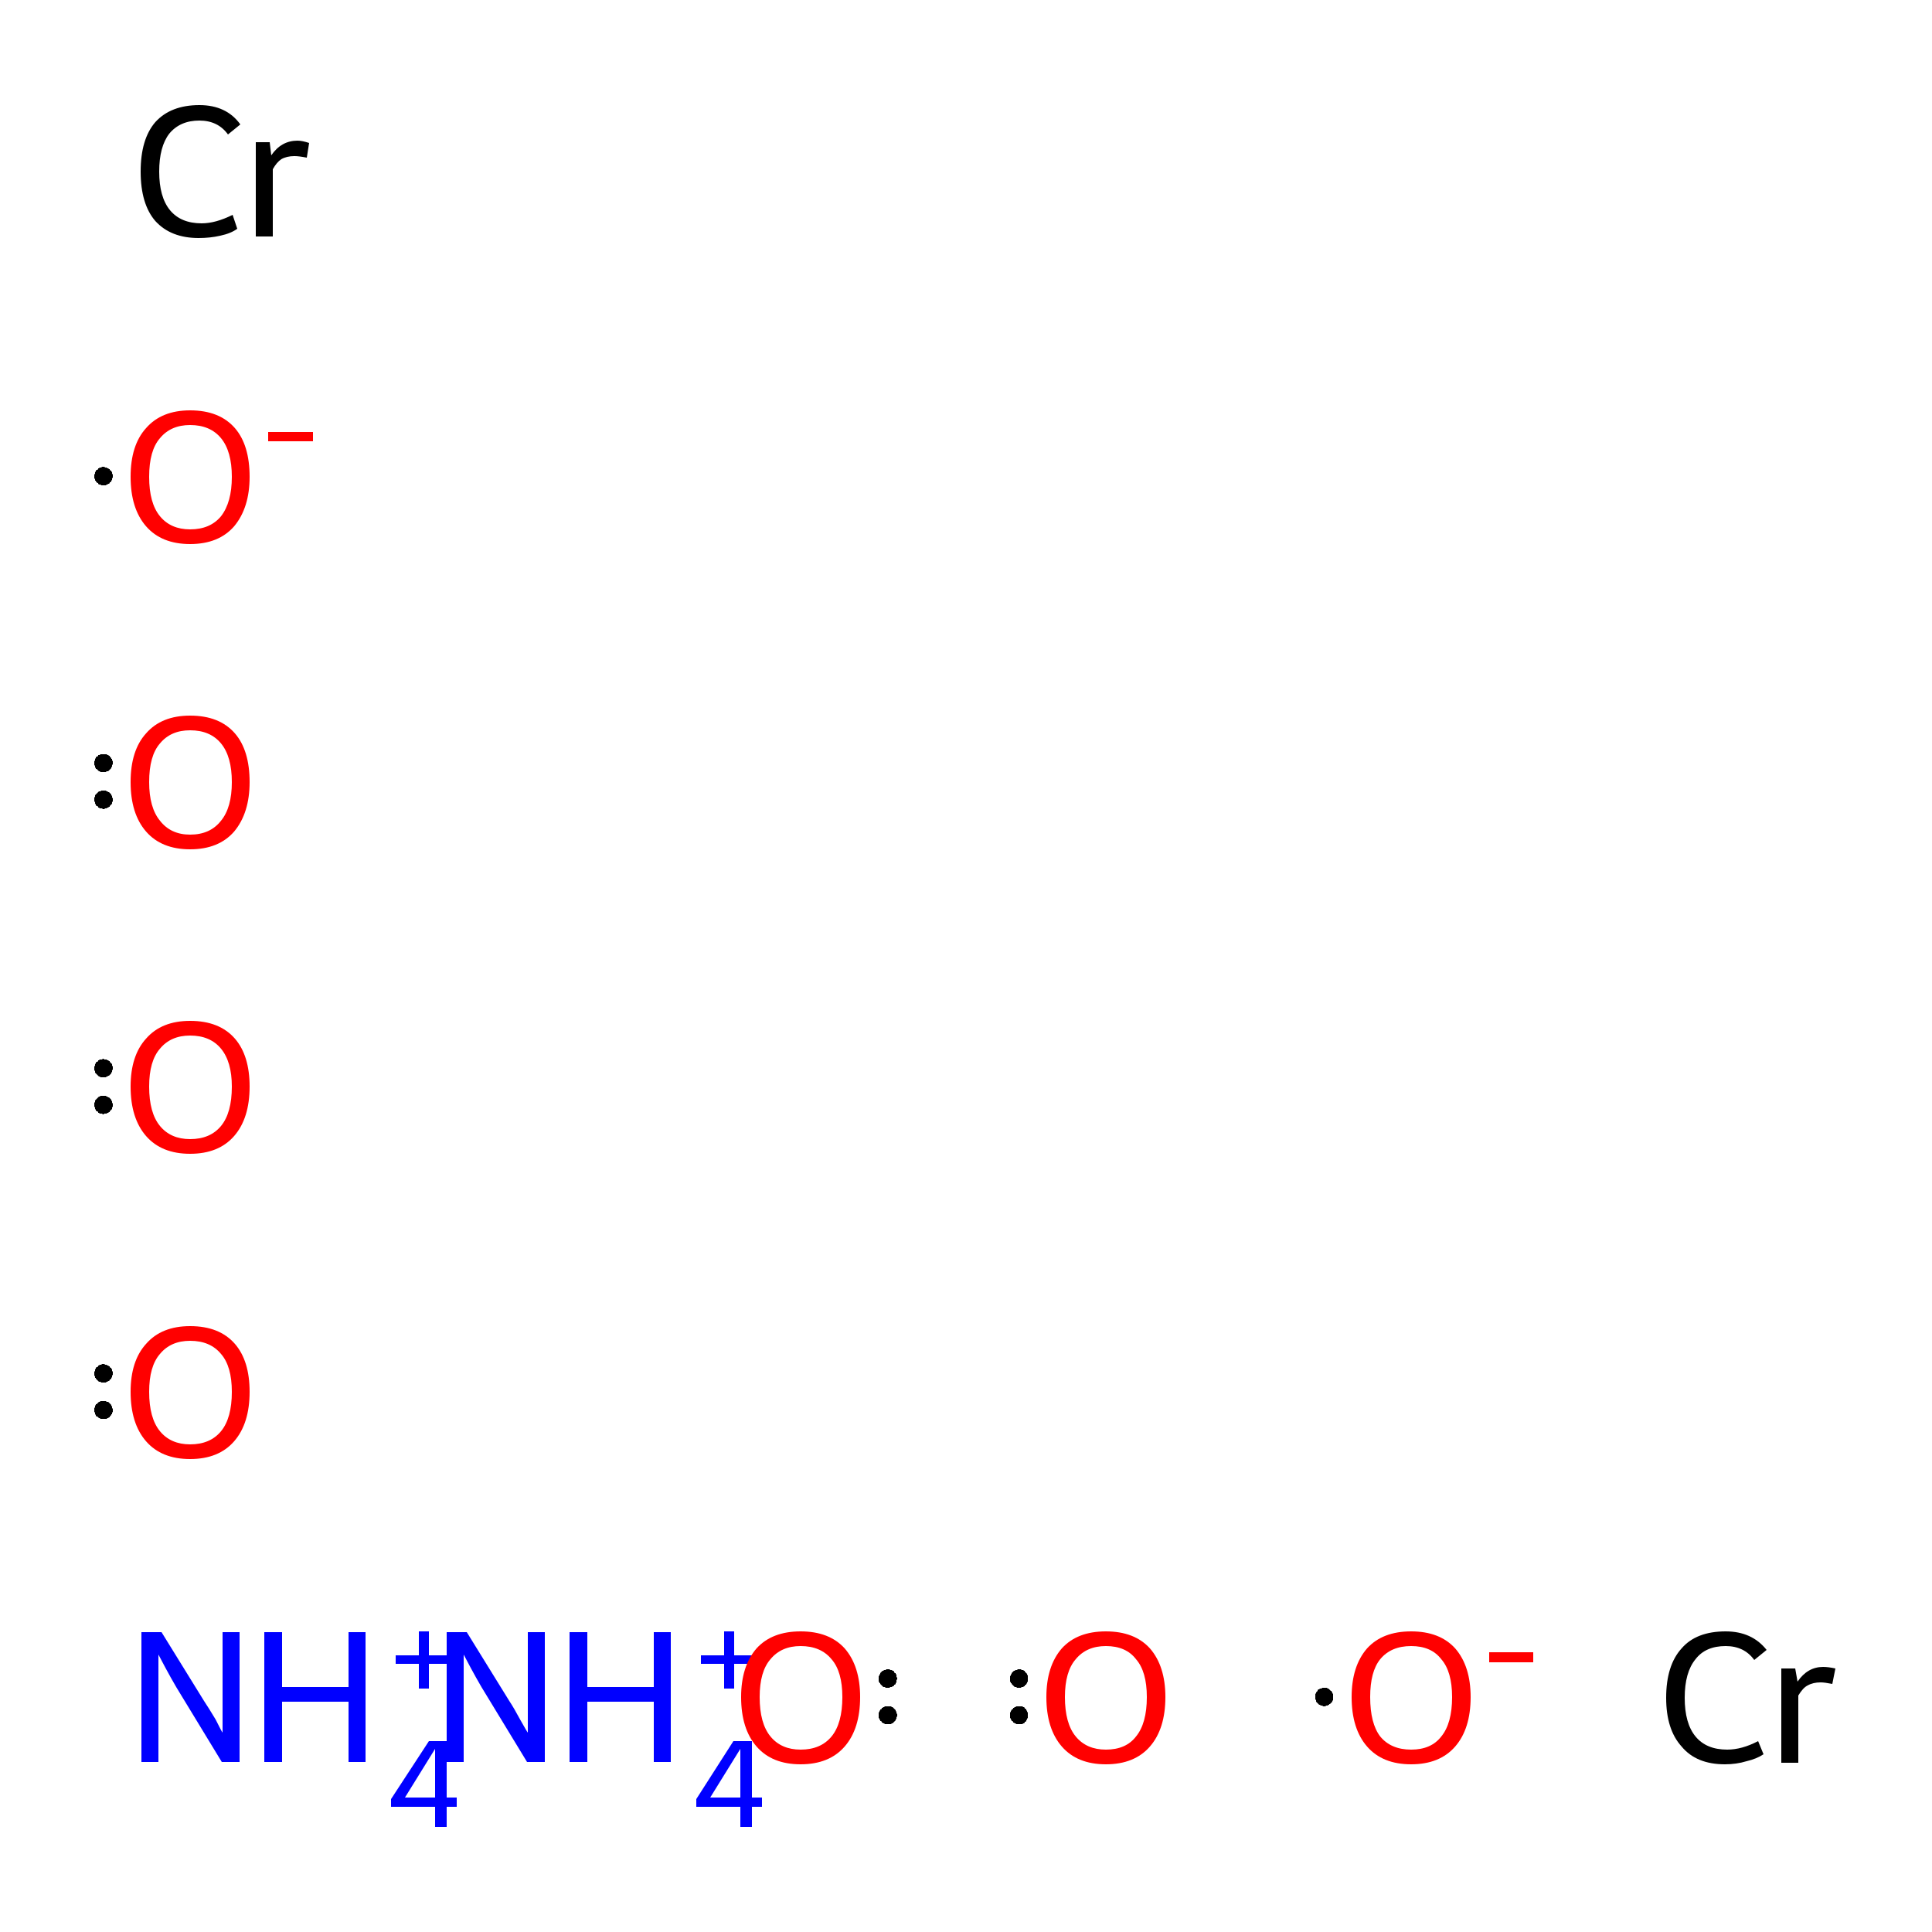 <?xml version='1.0' encoding='iso-8859-1'?>
<svg version='1.1' baseProfile='full'
              xmlns='http://www.w3.org/2000/svg'
                      xmlns:rdkit='http://www.rdkit.org/xml'
                      xmlns:xlink='http://www.w3.org/1999/xlink'
                  xml:space='preserve'
width='250px' height='250px' viewBox='0 0 250 250'>
<!-- END OF HEADER -->
<rect style='opacity:1.0;fill:#FFFFFF;stroke:none' width='250.0' height='250.0' x='0.0' y='0.0'> </rect>
<path class='atom-0' d='M 215.6 219.7
Q 215.6 215.5, 217.6 213.3
Q 219.5 211.1, 223.3 211.1
Q 226.7 211.1, 228.6 213.5
L 227.0 214.8
Q 225.7 213.0, 223.3 213.0
Q 220.7 213.0, 219.4 214.7
Q 218.0 216.4, 218.0 219.7
Q 218.0 223.0, 219.4 224.7
Q 220.8 226.4, 223.5 226.4
Q 225.4 226.4, 227.5 225.3
L 228.2 227.0
Q 227.3 227.6, 226.0 227.9
Q 224.7 228.3, 223.2 228.3
Q 219.5 228.3, 217.6 226.0
Q 215.6 223.8, 215.6 219.7
' fill='#000000'/>
<path class='atom-0' d='M 232.3 215.9
L 232.6 217.6
Q 233.9 215.7, 235.9 215.7
Q 236.6 215.7, 237.5 215.9
L 237.1 217.9
Q 236.1 217.7, 235.6 217.7
Q 234.6 217.7, 233.9 218.1
Q 233.3 218.4, 232.7 219.4
L 232.7 228.1
L 230.5 228.1
L 230.5 215.9
L 232.3 215.9
' fill='#000000'/>
<path class='atom-1' d='M 18.2 22.2
Q 18.2 18.0, 20.1 15.8
Q 22.1 13.6, 25.8 13.6
Q 29.3 13.6, 31.1 16.1
L 29.5 17.4
Q 28.2 15.6, 25.8 15.6
Q 23.3 15.6, 21.9 17.3
Q 20.6 19.0, 20.6 22.2
Q 20.6 25.5, 22.0 27.2
Q 23.4 28.9, 26.1 28.9
Q 27.9 28.9, 30.1 27.8
L 30.7 29.6
Q 29.9 30.2, 28.5 30.5
Q 27.2 30.8, 25.7 30.8
Q 22.1 30.8, 20.1 28.6
Q 18.2 26.4, 18.2 22.2
' fill='#000000'/>
<path class='atom-1' d='M 34.9 18.4
L 35.1 20.1
Q 36.4 18.2, 38.5 18.2
Q 39.1 18.2, 40.0 18.5
L 39.7 20.4
Q 38.7 20.2, 38.1 20.2
Q 37.1 20.2, 36.4 20.6
Q 35.8 21.0, 35.3 21.9
L 35.3 30.6
L 33.1 30.6
L 33.1 18.4
L 34.9 18.4
' fill='#000000'/>
<path class='atom-2' d='M 20.9 211.2
L 26.4 220.1
Q 27.0 221.0, 27.9 222.5
Q 28.7 224.1, 28.8 224.2
L 28.8 211.2
L 31.0 211.2
L 31.0 228.0
L 28.7 228.0
L 22.8 218.3
Q 22.1 217.1, 21.4 215.8
Q 20.7 214.5, 20.5 214.1
L 20.5 228.0
L 18.3 228.0
L 18.3 211.2
L 20.9 211.2
' fill='#0000FF'/>
<path class='atom-2' d='M 34.2 211.2
L 36.5 211.2
L 36.5 218.3
L 45.1 218.3
L 45.1 211.2
L 47.3 211.2
L 47.3 228.0
L 45.1 228.0
L 45.1 220.2
L 36.5 220.2
L 36.5 228.0
L 34.2 228.0
L 34.2 211.2
' fill='#0000FF'/>
<path class='atom-2' d='M 57.8 232.6
L 59.1 232.6
L 59.1 233.8
L 57.8 233.8
L 57.8 236.4
L 56.3 236.4
L 56.3 233.8
L 50.6 233.8
L 50.6 232.8
L 55.5 225.3
L 57.8 225.3
L 57.8 232.6
M 52.4 232.6
L 56.3 232.6
L 56.3 226.3
L 52.4 232.6
' fill='#0000FF'/>
<path class='atom-2' d='M 51.2 214.2
L 54.2 214.2
L 54.2 211.1
L 55.5 211.1
L 55.5 214.2
L 58.5 214.2
L 58.5 215.3
L 55.5 215.3
L 55.5 218.5
L 54.2 218.5
L 54.2 215.3
L 51.2 215.3
L 51.2 214.2
' fill='#0000FF'/>
<path class='atom-3' d='M 60.4 211.2
L 65.9 220.1
Q 66.5 221.0, 67.3 222.5
Q 68.2 224.1, 68.3 224.2
L 68.3 211.2
L 70.5 211.2
L 70.5 228.0
L 68.2 228.0
L 62.3 218.3
Q 61.6 217.1, 60.9 215.8
Q 60.2 214.5, 60.0 214.1
L 60.0 228.0
L 57.8 228.0
L 57.8 211.2
L 60.4 211.2
' fill='#0000FF'/>
<path class='atom-3' d='M 73.7 211.2
L 76.0 211.2
L 76.0 218.3
L 84.6 218.3
L 84.6 211.2
L 86.8 211.2
L 86.8 228.0
L 84.6 228.0
L 84.6 220.2
L 76.0 220.2
L 76.0 228.0
L 73.7 228.0
L 73.7 211.2
' fill='#0000FF'/>
<path class='atom-3' d='M 97.3 232.6
L 98.6 232.6
L 98.6 233.8
L 97.3 233.8
L 97.3 236.4
L 95.8 236.4
L 95.8 233.8
L 90.1 233.8
L 90.1 232.8
L 94.9 225.3
L 97.3 225.3
L 97.3 232.6
M 91.9 232.6
L 95.8 232.6
L 95.8 226.3
L 91.9 232.6
' fill='#0000FF'/>
<path class='atom-3' d='M 90.7 214.2
L 93.7 214.2
L 93.7 211.1
L 95.0 211.1
L 95.0 214.2
L 98.0 214.2
L 98.0 215.3
L 95.0 215.3
L 95.0 218.5
L 93.7 218.5
L 93.7 215.3
L 90.7 215.3
L 90.7 214.2
' fill='#0000FF'/>
<path class='atom-4' d='M 16.9 180.1
Q 16.9 176.1, 18.9 173.9
Q 20.9 171.6, 24.6 171.6
Q 28.4 171.6, 30.4 173.9
Q 32.3 176.1, 32.3 180.1
Q 32.3 184.2, 30.3 186.5
Q 28.3 188.8, 24.6 188.8
Q 20.9 188.8, 18.9 186.5
Q 16.9 184.2, 16.9 180.1
M 24.6 186.9
Q 27.2 186.9, 28.6 185.2
Q 30.0 183.5, 30.0 180.1
Q 30.0 176.8, 28.6 175.2
Q 27.2 173.5, 24.6 173.5
Q 22.1 173.5, 20.7 175.2
Q 19.3 176.8, 19.3 180.1
Q 19.3 183.5, 20.7 185.2
Q 22.1 186.9, 24.6 186.9
' fill='#FF0000'/>
<path class='atom-5' d='M 95.9 219.6
Q 95.9 215.6, 97.9 213.3
Q 99.9 211.1, 103.6 211.1
Q 107.3 211.1, 109.3 213.3
Q 111.3 215.6, 111.3 219.6
Q 111.3 223.7, 109.3 226.0
Q 107.3 228.3, 103.6 228.3
Q 99.9 228.3, 97.9 226.0
Q 95.9 223.7, 95.9 219.6
M 103.6 226.4
Q 106.2 226.4, 107.6 224.7
Q 109.0 223.0, 109.0 219.6
Q 109.0 216.3, 107.6 214.7
Q 106.2 213.0, 103.6 213.0
Q 101.1 213.0, 99.7 214.7
Q 98.3 216.3, 98.3 219.6
Q 98.3 223.0, 99.7 224.7
Q 101.1 226.4, 103.6 226.4
' fill='#FF0000'/>
<path class='atom-6' d='M 16.9 140.6
Q 16.9 136.6, 18.9 134.4
Q 20.9 132.1, 24.6 132.1
Q 28.4 132.1, 30.4 134.4
Q 32.3 136.6, 32.3 140.6
Q 32.3 144.7, 30.3 147.0
Q 28.3 149.3, 24.6 149.3
Q 20.9 149.3, 18.9 147.0
Q 16.9 144.7, 16.9 140.6
M 24.6 147.4
Q 27.2 147.4, 28.6 145.7
Q 30.0 144.0, 30.0 140.6
Q 30.0 137.4, 28.6 135.7
Q 27.2 134.0, 24.6 134.0
Q 22.1 134.0, 20.7 135.7
Q 19.3 137.3, 19.3 140.6
Q 19.3 144.0, 20.7 145.7
Q 22.1 147.4, 24.6 147.4
' fill='#FF0000'/>
<path class='atom-7' d='M 135.4 219.6
Q 135.4 215.6, 137.4 213.3
Q 139.4 211.1, 143.1 211.1
Q 146.8 211.1, 148.8 213.3
Q 150.8 215.6, 150.8 219.6
Q 150.8 223.7, 148.8 226.0
Q 146.8 228.3, 143.1 228.3
Q 139.4 228.3, 137.4 226.0
Q 135.4 223.7, 135.4 219.6
M 143.1 226.4
Q 145.7 226.4, 147.0 224.7
Q 148.4 223.0, 148.4 219.6
Q 148.4 216.3, 147.0 214.7
Q 145.7 213.0, 143.1 213.0
Q 140.6 213.0, 139.2 214.7
Q 137.8 216.3, 137.8 219.6
Q 137.8 223.0, 139.2 224.7
Q 140.6 226.4, 143.1 226.4
' fill='#FF0000'/>
<path class='atom-8' d='M 16.9 101.2
Q 16.9 97.1, 18.9 94.9
Q 20.9 92.6, 24.6 92.6
Q 28.4 92.6, 30.4 94.9
Q 32.3 97.1, 32.3 101.2
Q 32.3 105.2, 30.3 107.6
Q 28.3 109.9, 24.6 109.9
Q 20.9 109.9, 18.9 107.6
Q 16.9 105.3, 16.9 101.2
M 24.6 108.0
Q 27.2 108.0, 28.6 106.2
Q 30.0 104.5, 30.0 101.2
Q 30.0 97.9, 28.6 96.2
Q 27.2 94.5, 24.6 94.5
Q 22.1 94.5, 20.7 96.2
Q 19.3 97.8, 19.3 101.2
Q 19.3 104.5, 20.7 106.2
Q 22.1 108.0, 24.6 108.0
' fill='#FF0000'/>
<path class='atom-9' d='M 174.9 219.6
Q 174.9 215.6, 176.9 213.3
Q 178.9 211.1, 182.6 211.1
Q 186.3 211.1, 188.3 213.3
Q 190.3 215.6, 190.3 219.6
Q 190.3 223.7, 188.3 226.0
Q 186.3 228.3, 182.6 228.3
Q 178.9 228.3, 176.9 226.0
Q 174.9 223.7, 174.9 219.6
M 182.6 226.4
Q 185.2 226.4, 186.5 224.7
Q 187.9 223.0, 187.9 219.6
Q 187.9 216.3, 186.5 214.7
Q 185.2 213.0, 182.6 213.0
Q 180.0 213.0, 178.6 214.7
Q 177.3 216.3, 177.3 219.6
Q 177.3 223.0, 178.6 224.7
Q 180.0 226.4, 182.6 226.4
' fill='#FF0000'/>
<path class='atom-9' d='M 192.7 213.8
L 198.4 213.8
L 198.4 215.1
L 192.7 215.1
L 192.7 213.8
' fill='#FF0000'/>
<path class='atom-10' d='M 16.9 61.7
Q 16.9 57.6, 18.9 55.4
Q 20.9 53.1, 24.6 53.1
Q 28.4 53.1, 30.4 55.4
Q 32.3 57.6, 32.3 61.7
Q 32.3 65.7, 30.3 68.1
Q 28.3 70.4, 24.6 70.4
Q 20.9 70.4, 18.9 68.1
Q 16.9 65.8, 16.9 61.7
M 24.6 68.5
Q 27.2 68.5, 28.6 66.8
Q 30.0 65.0, 30.0 61.7
Q 30.0 58.4, 28.6 56.7
Q 27.2 55.0, 24.6 55.0
Q 22.1 55.0, 20.7 56.7
Q 19.3 58.3, 19.3 61.7
Q 19.3 65.1, 20.7 66.8
Q 22.1 68.5, 24.6 68.5
' fill='#FF0000'/>
<path class='atom-10' d='M 34.7 55.9
L 40.5 55.9
L 40.5 57.1
L 34.7 57.1
L 34.7 55.9
' fill='#FF0000'/>
<path class='atom-4' d='M 14.6,182.5 L 14.6,182.6 L 14.6,182.7 L 14.5,182.8 L 14.5,182.9 L 14.5,183.0 L 14.4,183.0 L 14.4,183.1 L 14.3,183.2 L 14.2,183.3 L 14.2,183.4 L 14.1,183.4 L 14.0,183.5 L 13.9,183.5 L 13.8,183.6 L 13.7,183.6 L 13.6,183.6 L 13.5,183.6 L 13.4,183.6 L 13.3,183.6 L 13.2,183.6 L 13.1,183.6 L 13.0,183.6 L 12.9,183.5 L 12.8,183.5 L 12.7,183.4 L 12.7,183.4 L 12.6,183.3 L 12.5,183.3 L 12.4,183.2 L 12.4,183.1 L 12.3,183.0 L 12.3,182.9 L 12.3,182.8 L 12.2,182.7 L 12.2,182.6 L 12.2,182.5 L 12.2,182.4 L 12.2,182.3 L 12.2,182.2 L 12.3,182.1 L 12.3,182.0 L 12.3,181.9 L 12.4,181.8 L 12.4,181.7 L 12.5,181.7 L 12.6,181.6 L 12.7,181.5 L 12.7,181.5 L 12.8,181.4 L 12.9,181.4 L 13.0,181.3 L 13.1,181.3 L 13.2,181.3 L 13.3,181.3 L 13.4,181.3 L 13.5,181.3 L 13.6,181.3 L 13.7,181.3 L 13.8,181.4 L 13.9,181.4 L 14.0,181.4 L 14.1,181.5 L 14.2,181.6 L 14.2,181.6 L 14.3,181.7 L 14.4,181.8 L 14.4,181.9 L 14.5,182.0 L 14.5,182.1 L 14.5,182.2 L 14.6,182.3 L 14.6,182.4 L 14.6,182.5 L 13.4,182.5 Z' style='fill:#000000;fill-rule:evenodd;fill-opacity:1;stroke:#000000;stroke-width:0.0px;stroke-linecap:butt;stroke-linejoin:miter;stroke-opacity:1;' />
<path class='atom-4' d='M 14.6,177.7 L 14.6,177.8 L 14.6,177.9 L 14.5,178.0 L 14.5,178.1 L 14.5,178.2 L 14.4,178.3 L 14.4,178.4 L 14.3,178.5 L 14.2,178.5 L 14.2,178.6 L 14.1,178.7 L 14.0,178.7 L 13.9,178.8 L 13.8,178.8 L 13.7,178.9 L 13.6,178.9 L 13.5,178.9 L 13.4,178.9 L 13.3,178.9 L 13.2,178.9 L 13.1,178.9 L 13.0,178.8 L 12.9,178.8 L 12.8,178.8 L 12.7,178.7 L 12.7,178.7 L 12.6,178.6 L 12.5,178.5 L 12.4,178.4 L 12.4,178.3 L 12.3,178.3 L 12.3,178.2 L 12.3,178.1 L 12.2,178.0 L 12.2,177.9 L 12.2,177.8 L 12.2,177.7 L 12.2,177.6 L 12.2,177.5 L 12.3,177.4 L 12.3,177.3 L 12.3,177.2 L 12.4,177.1 L 12.4,177.0 L 12.5,176.9 L 12.6,176.9 L 12.7,176.8 L 12.7,176.7 L 12.8,176.7 L 12.9,176.6 L 13.0,176.6 L 13.1,176.6 L 13.2,176.5 L 13.3,176.5 L 13.4,176.5 L 13.5,176.5 L 13.6,176.6 L 13.7,176.6 L 13.8,176.6 L 13.9,176.7 L 14.0,176.7 L 14.1,176.8 L 14.2,176.8 L 14.2,176.9 L 14.3,177.0 L 14.4,177.0 L 14.4,177.1 L 14.5,177.2 L 14.5,177.3 L 14.5,177.4 L 14.6,177.5 L 14.6,177.6 L 14.6,177.7 L 13.4,177.7 Z' style='fill:#000000;fill-rule:evenodd;fill-opacity:1;stroke:#000000;stroke-width:0.0px;stroke-linecap:butt;stroke-linejoin:miter;stroke-opacity:1;' />
<path class='atom-5' d='M 116.1,221.9 L 116.1,222.1 L 116.0,222.2 L 116.0,222.3 L 116.0,222.3 L 116.0,222.4 L 115.9,222.5 L 115.9,222.6 L 115.8,222.7 L 115.7,222.8 L 115.7,222.8 L 115.6,222.9 L 115.5,223.0 L 115.4,223.0 L 115.3,223.1 L 115.2,223.1 L 115.1,223.1 L 115.0,223.1 L 114.9,223.1 L 114.8,223.1 L 114.7,223.1 L 114.6,223.1 L 114.5,223.1 L 114.4,223.0 L 114.3,223.0 L 114.2,222.9 L 114.1,222.9 L 114.1,222.8 L 114.0,222.7 L 113.9,222.7 L 113.9,222.6 L 113.8,222.5 L 113.8,222.4 L 113.7,222.3 L 113.7,222.2 L 113.7,222.1 L 113.7,222.0 L 113.7,221.9 L 113.7,221.8 L 113.7,221.7 L 113.7,221.6 L 113.8,221.5 L 113.8,221.4 L 113.9,221.3 L 113.9,221.2 L 114.0,221.2 L 114.1,221.1 L 114.1,221.0 L 114.2,221.0 L 114.3,220.9 L 114.4,220.9 L 114.5,220.8 L 114.6,220.8 L 114.7,220.8 L 114.8,220.8 L 114.9,220.8 L 115.0,220.8 L 115.1,220.8 L 115.2,220.8 L 115.3,220.8 L 115.4,220.9 L 115.5,220.9 L 115.6,221.0 L 115.7,221.1 L 115.7,221.1 L 115.8,221.2 L 115.9,221.3 L 115.9,221.4 L 116.0,221.5 L 116.0,221.6 L 116.0,221.6 L 116.0,221.7 L 116.1,221.8 L 116.1,221.9 L 114.9,221.9 Z' style='fill:#000000;fill-rule:evenodd;fill-opacity:1;stroke:#000000;stroke-width:0.0px;stroke-linecap:butt;stroke-linejoin:miter;stroke-opacity:1;' />
<path class='atom-5' d='M 116.1,217.2 L 116.1,217.3 L 116.0,217.4 L 116.0,217.5 L 116.0,217.6 L 116.0,217.7 L 115.9,217.8 L 115.9,217.9 L 115.8,218.0 L 115.7,218.0 L 115.7,218.1 L 115.6,218.2 L 115.5,218.2 L 115.4,218.3 L 115.3,218.3 L 115.2,218.3 L 115.1,218.4 L 115.0,218.4 L 114.9,218.4 L 114.8,218.4 L 114.7,218.4 L 114.6,218.4 L 114.5,218.3 L 114.4,218.3 L 114.3,218.3 L 114.2,218.2 L 114.1,218.1 L 114.1,218.1 L 114.0,218.0 L 113.9,217.9 L 113.9,217.8 L 113.8,217.8 L 113.8,217.7 L 113.7,217.6 L 113.7,217.5 L 113.7,217.4 L 113.7,217.3 L 113.7,217.2 L 113.7,217.1 L 113.7,217.0 L 113.7,216.9 L 113.8,216.8 L 113.8,216.7 L 113.9,216.6 L 113.9,216.5 L 114.0,216.4 L 114.1,216.3 L 114.1,216.3 L 114.2,216.2 L 114.3,216.2 L 114.4,216.1 L 114.5,216.1 L 114.6,216.1 L 114.7,216.0 L 114.8,216.0 L 114.9,216.0 L 115.0,216.0 L 115.1,216.0 L 115.2,216.1 L 115.3,216.1 L 115.4,216.1 L 115.5,216.2 L 115.6,216.2 L 115.7,216.3 L 115.7,216.4 L 115.8,216.5 L 115.9,216.5 L 115.9,216.6 L 116.0,216.7 L 116.0,216.8 L 116.0,216.9 L 116.0,217.0 L 116.1,217.1 L 116.1,217.2 L 114.9,217.2 Z' style='fill:#000000;fill-rule:evenodd;fill-opacity:1;stroke:#000000;stroke-width:0.0px;stroke-linecap:butt;stroke-linejoin:miter;stroke-opacity:1;' />
<path class='atom-6' d='M 14.6,143.0 L 14.6,143.1 L 14.6,143.2 L 14.5,143.3 L 14.5,143.4 L 14.5,143.5 L 14.4,143.6 L 14.4,143.6 L 14.3,143.7 L 14.2,143.8 L 14.2,143.9 L 14.1,143.9 L 14.0,144.0 L 13.9,144.0 L 13.8,144.1 L 13.7,144.1 L 13.6,144.1 L 13.5,144.1 L 13.4,144.2 L 13.3,144.2 L 13.2,144.1 L 13.1,144.1 L 13.0,144.1 L 12.9,144.1 L 12.8,144.0 L 12.7,144.0 L 12.7,143.9 L 12.6,143.8 L 12.5,143.8 L 12.4,143.7 L 12.4,143.6 L 12.3,143.5 L 12.3,143.4 L 12.3,143.3 L 12.2,143.2 L 12.2,143.1 L 12.2,143.0 L 12.2,142.9 L 12.2,142.8 L 12.2,142.7 L 12.3,142.6 L 12.3,142.5 L 12.3,142.4 L 12.4,142.3 L 12.4,142.3 L 12.5,142.2 L 12.6,142.1 L 12.7,142.0 L 12.7,142.0 L 12.8,141.9 L 12.9,141.9 L 13.0,141.8 L 13.1,141.8 L 13.2,141.8 L 13.3,141.8 L 13.4,141.8 L 13.5,141.8 L 13.6,141.8 L 13.7,141.8 L 13.8,141.9 L 13.9,141.9 L 14.0,142.0 L 14.1,142.0 L 14.2,142.1 L 14.2,142.1 L 14.3,142.2 L 14.4,142.3 L 14.4,142.4 L 14.5,142.5 L 14.5,142.6 L 14.5,142.7 L 14.6,142.8 L 14.6,142.9 L 14.6,143.0 L 13.4,143.0 Z' style='fill:#000000;fill-rule:evenodd;fill-opacity:1;stroke:#000000;stroke-width:0.0px;stroke-linecap:butt;stroke-linejoin:miter;stroke-opacity:1;' />
<path class='atom-6' d='M 14.6,138.2 L 14.6,138.3 L 14.6,138.4 L 14.5,138.5 L 14.5,138.6 L 14.5,138.7 L 14.4,138.8 L 14.4,138.9 L 14.3,139.0 L 14.2,139.1 L 14.2,139.1 L 14.1,139.2 L 14.0,139.2 L 13.9,139.3 L 13.8,139.3 L 13.7,139.4 L 13.6,139.4 L 13.5,139.4 L 13.4,139.4 L 13.3,139.4 L 13.2,139.4 L 13.1,139.4 L 13.0,139.4 L 12.9,139.3 L 12.8,139.3 L 12.7,139.2 L 12.7,139.2 L 12.6,139.1 L 12.5,139.0 L 12.4,138.9 L 12.4,138.9 L 12.3,138.8 L 12.3,138.7 L 12.3,138.6 L 12.2,138.5 L 12.2,138.4 L 12.2,138.3 L 12.2,138.2 L 12.2,138.1 L 12.2,138.0 L 12.3,137.9 L 12.3,137.8 L 12.3,137.7 L 12.4,137.6 L 12.4,137.5 L 12.5,137.4 L 12.6,137.4 L 12.7,137.3 L 12.7,137.2 L 12.8,137.2 L 12.9,137.1 L 13.0,137.1 L 13.1,137.1 L 13.2,137.1 L 13.3,137.0 L 13.4,137.0 L 13.5,137.1 L 13.6,137.1 L 13.7,137.1 L 13.8,137.1 L 13.9,137.2 L 14.0,137.2 L 14.1,137.3 L 14.2,137.3 L 14.2,137.4 L 14.3,137.5 L 14.4,137.6 L 14.4,137.6 L 14.5,137.7 L 14.5,137.8 L 14.5,137.9 L 14.6,138.0 L 14.6,138.1 L 14.6,138.2 L 13.4,138.2 Z' style='fill:#000000;fill-rule:evenodd;fill-opacity:1;stroke:#000000;stroke-width:0.0px;stroke-linecap:butt;stroke-linejoin:miter;stroke-opacity:1;' />
<path class='atom-7' d='M 133.0,221.9 L 133.0,222.1 L 133.0,222.2 L 133.0,222.3 L 133.0,222.3 L 132.9,222.4 L 132.9,222.5 L 132.8,222.6 L 132.8,222.7 L 132.7,222.8 L 132.6,222.8 L 132.6,222.9 L 132.5,223.0 L 132.4,223.0 L 132.3,223.1 L 132.2,223.1 L 132.1,223.1 L 132.0,223.1 L 131.9,223.1 L 131.8,223.1 L 131.7,223.1 L 131.6,223.1 L 131.5,223.1 L 131.4,223.0 L 131.3,223.0 L 131.2,222.9 L 131.1,222.9 L 131.1,222.8 L 131.0,222.7 L 130.9,222.7 L 130.9,222.6 L 130.8,222.5 L 130.8,222.4 L 130.7,222.3 L 130.7,222.2 L 130.7,222.1 L 130.7,222.0 L 130.7,221.9 L 130.7,221.8 L 130.7,221.7 L 130.7,221.6 L 130.8,221.5 L 130.8,221.4 L 130.9,221.3 L 130.9,221.2 L 131.0,221.2 L 131.1,221.1 L 131.1,221.0 L 131.2,221.0 L 131.3,220.9 L 131.4,220.9 L 131.5,220.8 L 131.6,220.8 L 131.7,220.8 L 131.8,220.8 L 131.9,220.8 L 132.0,220.8 L 132.1,220.8 L 132.2,220.8 L 132.3,220.8 L 132.4,220.9 L 132.5,220.9 L 132.6,221.0 L 132.6,221.1 L 132.7,221.1 L 132.8,221.2 L 132.8,221.3 L 132.9,221.4 L 132.9,221.5 L 133.0,221.6 L 133.0,221.6 L 133.0,221.7 L 133.0,221.8 L 133.0,221.9 L 131.9,221.9 Z' style='fill:#000000;fill-rule:evenodd;fill-opacity:1;stroke:#000000;stroke-width:0.0px;stroke-linecap:butt;stroke-linejoin:miter;stroke-opacity:1;' />
<path class='atom-7' d='M 133.0,217.2 L 133.0,217.3 L 133.0,217.4 L 133.0,217.5 L 133.0,217.6 L 132.9,217.7 L 132.9,217.8 L 132.8,217.9 L 132.8,218.0 L 132.7,218.0 L 132.6,218.1 L 132.6,218.2 L 132.5,218.2 L 132.4,218.3 L 132.3,218.3 L 132.2,218.3 L 132.1,218.4 L 132.0,218.4 L 131.9,218.4 L 131.8,218.4 L 131.7,218.4 L 131.6,218.4 L 131.5,218.3 L 131.4,218.3 L 131.3,218.3 L 131.2,218.2 L 131.1,218.1 L 131.1,218.1 L 131.0,218.0 L 130.9,217.9 L 130.9,217.8 L 130.8,217.8 L 130.8,217.7 L 130.7,217.6 L 130.7,217.5 L 130.7,217.4 L 130.7,217.3 L 130.7,217.2 L 130.7,217.1 L 130.7,217.0 L 130.7,216.9 L 130.8,216.8 L 130.8,216.7 L 130.9,216.6 L 130.9,216.5 L 131.0,216.4 L 131.1,216.3 L 131.1,216.3 L 131.2,216.2 L 131.3,216.2 L 131.4,216.1 L 131.5,216.1 L 131.6,216.1 L 131.7,216.0 L 131.8,216.0 L 131.9,216.0 L 132.0,216.0 L 132.1,216.0 L 132.2,216.1 L 132.3,216.1 L 132.4,216.1 L 132.5,216.2 L 132.6,216.2 L 132.6,216.3 L 132.7,216.4 L 132.8,216.5 L 132.8,216.5 L 132.9,216.6 L 132.9,216.7 L 133.0,216.8 L 133.0,216.9 L 133.0,217.0 L 133.0,217.1 L 133.0,217.2 L 131.9,217.2 Z' style='fill:#000000;fill-rule:evenodd;fill-opacity:1;stroke:#000000;stroke-width:0.0px;stroke-linecap:butt;stroke-linejoin:miter;stroke-opacity:1;' />
<path class='atom-8' d='M 14.6,103.5 L 14.6,103.6 L 14.6,103.7 L 14.5,103.8 L 14.5,103.9 L 14.5,104.0 L 14.4,104.1 L 14.4,104.1 L 14.3,104.2 L 14.2,104.3 L 14.2,104.4 L 14.1,104.4 L 14.0,104.5 L 13.9,104.5 L 13.8,104.6 L 13.7,104.6 L 13.6,104.6 L 13.5,104.7 L 13.4,104.7 L 13.3,104.7 L 13.2,104.6 L 13.1,104.6 L 13.0,104.6 L 12.9,104.6 L 12.8,104.5 L 12.7,104.5 L 12.7,104.4 L 12.6,104.3 L 12.5,104.3 L 12.4,104.2 L 12.4,104.1 L 12.3,104.0 L 12.3,103.9 L 12.3,103.8 L 12.2,103.7 L 12.2,103.6 L 12.2,103.5 L 12.2,103.4 L 12.2,103.3 L 12.2,103.2 L 12.3,103.1 L 12.3,103.0 L 12.3,102.9 L 12.4,102.8 L 12.4,102.8 L 12.5,102.7 L 12.6,102.6 L 12.7,102.5 L 12.7,102.5 L 12.8,102.4 L 12.9,102.4 L 13.0,102.4 L 13.1,102.3 L 13.2,102.3 L 13.3,102.3 L 13.4,102.3 L 13.5,102.3 L 13.6,102.3 L 13.7,102.3 L 13.8,102.4 L 13.9,102.4 L 14.0,102.5 L 14.1,102.5 L 14.2,102.6 L 14.2,102.6 L 14.3,102.7 L 14.4,102.8 L 14.4,102.9 L 14.5,103.0 L 14.5,103.1 L 14.5,103.2 L 14.6,103.3 L 14.6,103.4 L 14.6,103.5 L 13.4,103.5 Z' style='fill:#000000;fill-rule:evenodd;fill-opacity:1;stroke:#000000;stroke-width:0.0px;stroke-linecap:butt;stroke-linejoin:miter;stroke-opacity:1;' />
<path class='atom-8' d='M 14.6,98.7 L 14.6,98.8 L 14.6,98.9 L 14.5,99.0 L 14.5,99.1 L 14.5,99.2 L 14.4,99.3 L 14.4,99.4 L 14.3,99.5 L 14.2,99.6 L 14.2,99.6 L 14.1,99.7 L 14.0,99.8 L 13.9,99.8 L 13.8,99.8 L 13.7,99.9 L 13.6,99.9 L 13.5,99.9 L 13.4,99.9 L 13.3,99.9 L 13.2,99.9 L 13.1,99.9 L 13.0,99.9 L 12.9,99.8 L 12.8,99.8 L 12.7,99.7 L 12.7,99.7 L 12.6,99.6 L 12.5,99.5 L 12.4,99.5 L 12.4,99.4 L 12.3,99.3 L 12.3,99.2 L 12.3,99.1 L 12.2,99.0 L 12.2,98.9 L 12.2,98.8 L 12.2,98.7 L 12.2,98.6 L 12.2,98.5 L 12.3,98.4 L 12.3,98.3 L 12.3,98.2 L 12.4,98.1 L 12.4,98.0 L 12.5,97.9 L 12.6,97.9 L 12.7,97.8 L 12.7,97.7 L 12.8,97.7 L 12.9,97.7 L 13.0,97.6 L 13.1,97.6 L 13.2,97.6 L 13.3,97.6 L 13.4,97.6 L 13.5,97.6 L 13.6,97.6 L 13.7,97.6 L 13.8,97.6 L 13.9,97.7 L 14.0,97.7 L 14.1,97.8 L 14.2,97.8 L 14.2,97.9 L 14.3,98.0 L 14.4,98.1 L 14.4,98.2 L 14.5,98.2 L 14.5,98.3 L 14.5,98.4 L 14.6,98.5 L 14.6,98.6 L 14.6,98.7 L 13.4,98.7 Z' style='fill:#000000;fill-rule:evenodd;fill-opacity:1;stroke:#000000;stroke-width:0.0px;stroke-linecap:butt;stroke-linejoin:miter;stroke-opacity:1;' />
<path class='atom-9' d='M 172.5,219.6 L 172.5,219.7 L 172.5,219.8 L 172.5,219.9 L 172.5,220.0 L 172.4,220.1 L 172.4,220.2 L 172.3,220.3 L 172.3,220.3 L 172.2,220.4 L 172.1,220.5 L 172.0,220.5 L 172.0,220.6 L 171.9,220.6 L 171.8,220.7 L 171.7,220.7 L 171.6,220.7 L 171.5,220.8 L 171.4,220.8 L 171.3,220.8 L 171.2,220.8 L 171.1,220.7 L 171.0,220.7 L 170.9,220.7 L 170.8,220.6 L 170.7,220.6 L 170.6,220.5 L 170.5,220.4 L 170.5,220.4 L 170.4,220.3 L 170.3,220.2 L 170.3,220.1 L 170.3,220.0 L 170.2,219.9 L 170.2,219.8 L 170.2,219.7 L 170.2,219.6 L 170.2,219.5 L 170.2,219.4 L 170.2,219.3 L 170.2,219.2 L 170.3,219.1 L 170.3,219.0 L 170.3,219.0 L 170.4,218.9 L 170.5,218.8 L 170.5,218.7 L 170.6,218.6 L 170.7,218.6 L 170.8,218.5 L 170.9,218.5 L 171.0,218.5 L 171.1,218.4 L 171.2,218.4 L 171.3,218.4 L 171.4,218.4 L 171.5,218.4 L 171.6,218.4 L 171.7,218.4 L 171.8,218.5 L 171.9,218.5 L 172.0,218.6 L 172.0,218.6 L 172.1,218.7 L 172.2,218.8 L 172.3,218.8 L 172.3,218.9 L 172.4,219.0 L 172.4,219.1 L 172.5,219.2 L 172.5,219.3 L 172.5,219.4 L 172.5,219.5 L 172.5,219.6 L 171.4,219.6 Z' style='fill:#000000;fill-rule:evenodd;fill-opacity:1;stroke:#000000;stroke-width:0.0px;stroke-linecap:butt;stroke-linejoin:miter;stroke-opacity:1;' />
<path class='atom-10' d='M 14.6,61.6 L 14.6,61.7 L 14.6,61.8 L 14.5,61.9 L 14.5,62.0 L 14.5,62.1 L 14.4,62.2 L 14.4,62.3 L 14.3,62.4 L 14.2,62.4 L 14.2,62.5 L 14.1,62.6 L 14.0,62.6 L 13.9,62.7 L 13.8,62.7 L 13.7,62.8 L 13.6,62.8 L 13.5,62.8 L 13.4,62.8 L 13.3,62.8 L 13.2,62.8 L 13.1,62.8 L 13.0,62.7 L 12.9,62.7 L 12.8,62.7 L 12.7,62.6 L 12.7,62.5 L 12.6,62.5 L 12.5,62.4 L 12.4,62.3 L 12.4,62.2 L 12.3,62.2 L 12.3,62.1 L 12.3,62.0 L 12.2,61.9 L 12.2,61.8 L 12.2,61.7 L 12.2,61.6 L 12.2,61.5 L 12.2,61.4 L 12.3,61.3 L 12.3,61.2 L 12.3,61.1 L 12.4,61.0 L 12.4,60.9 L 12.5,60.8 L 12.6,60.8 L 12.7,60.7 L 12.7,60.6 L 12.8,60.6 L 12.9,60.5 L 13.0,60.5 L 13.1,60.5 L 13.2,60.4 L 13.3,60.4 L 13.4,60.4 L 13.5,60.4 L 13.6,60.5 L 13.7,60.5 L 13.8,60.5 L 13.9,60.6 L 14.0,60.6 L 14.1,60.7 L 14.2,60.7 L 14.2,60.8 L 14.3,60.9 L 14.4,60.9 L 14.4,61.0 L 14.5,61.1 L 14.5,61.2 L 14.5,61.3 L 14.6,61.4 L 14.6,61.5 L 14.6,61.6 L 13.4,61.6 Z' style='fill:#000000;fill-rule:evenodd;fill-opacity:1;stroke:#000000;stroke-width:0.0px;stroke-linecap:butt;stroke-linejoin:miter;stroke-opacity:1;' />
</svg>
